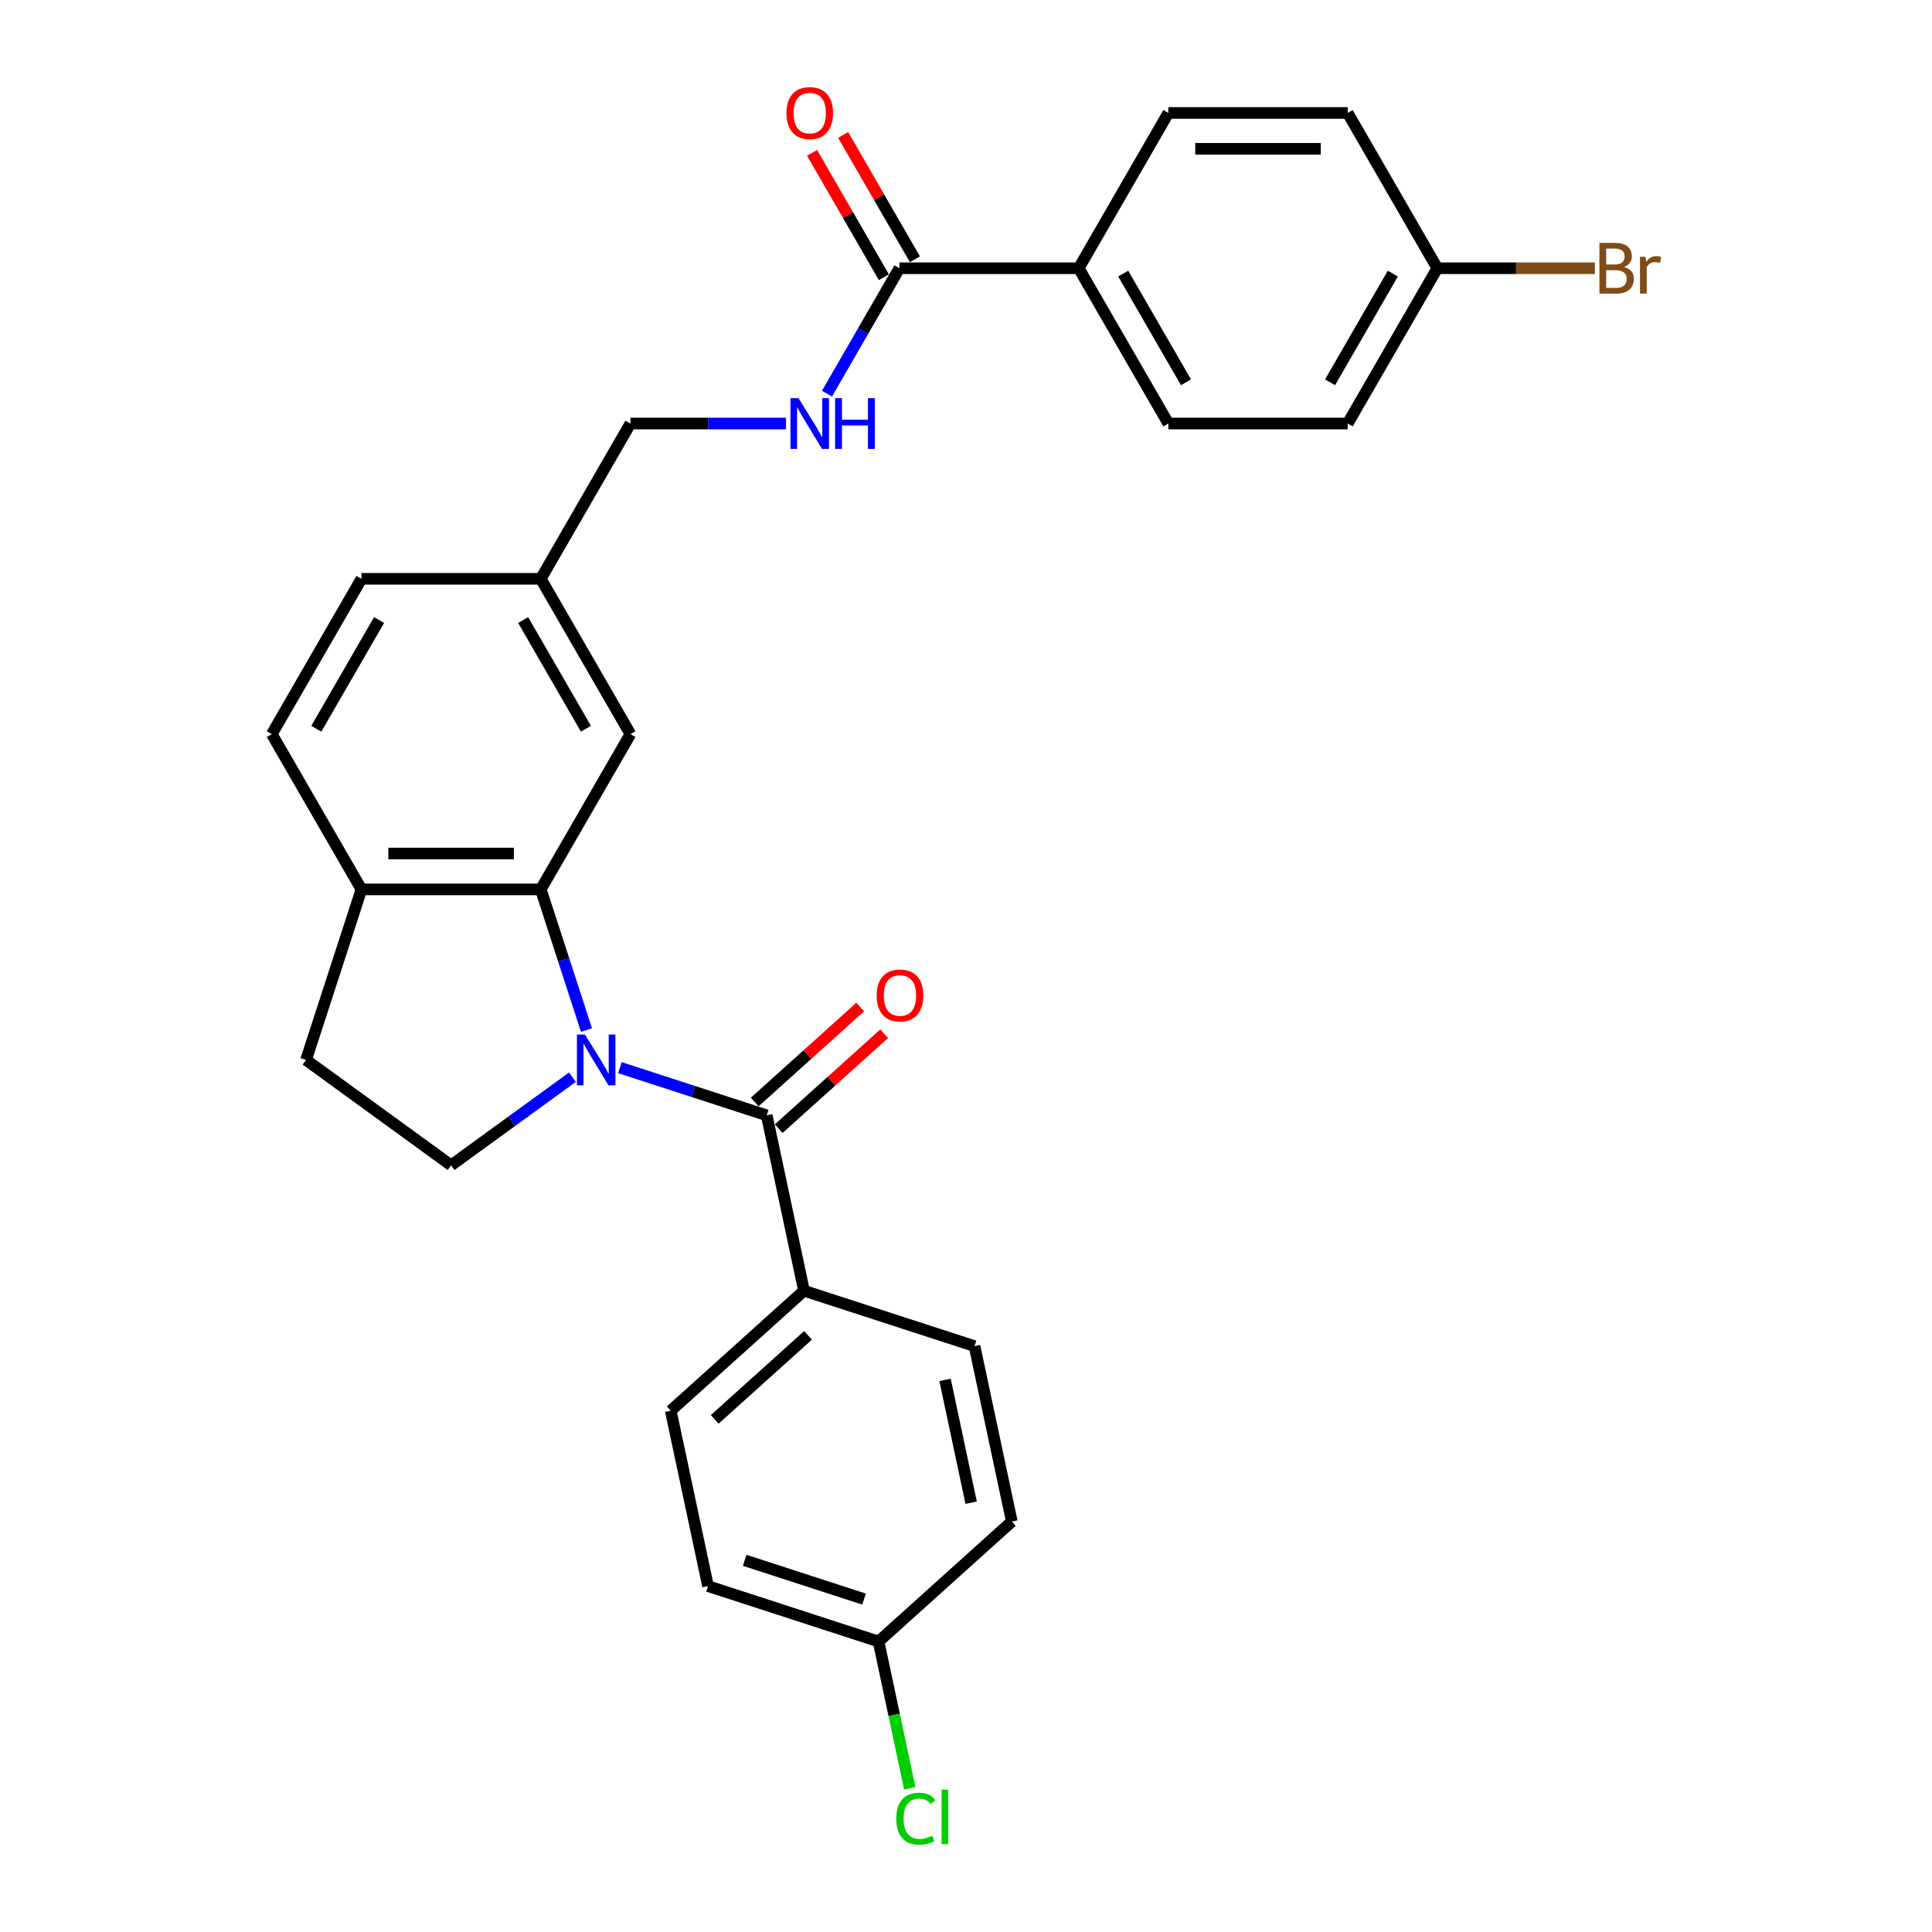 <?xml version='1.0' encoding='iso-8859-1'?>
<svg version='1.1' baseProfile='full'
              xmlns='http://www.w3.org/2000/svg'
                      xmlns:rdkit='http://www.rdkit.org/xml'
                      xmlns:xlink='http://www.w3.org/1999/xlink'
                  xml:space='preserve'
width='1000px' height='1000px' viewBox='0 0 1000 1000'>
<!-- END OF HEADER -->
<rect style='opacity:1.0;fill:#FFFFFF;stroke:none' width='1000' height='1000' x='0' y='0'> </rect>
<path class='bond-0' d='M 320.871,552.609 L 358.861,564.953' style='fill:none;fill-rule:evenodd;stroke:#0000FF;stroke-width:6px;stroke-linecap:butt;stroke-linejoin:miter;stroke-opacity:1' />
<path class='bond-0' d='M 358.861,564.953 L 396.851,577.297' style='fill:none;fill-rule:evenodd;stroke:#000000;stroke-width:6px;stroke-linecap:butt;stroke-linejoin:miter;stroke-opacity:1' />
<path class='bond-1' d='M 303.558,533.154 L 291.73,496.751' style='fill:none;fill-rule:evenodd;stroke:#0000FF;stroke-width:6px;stroke-linecap:butt;stroke-linejoin:miter;stroke-opacity:1' />
<path class='bond-1' d='M 291.73,496.751 L 279.902,460.347' style='fill:none;fill-rule:evenodd;stroke:#000000;stroke-width:6px;stroke-linecap:butt;stroke-linejoin:miter;stroke-opacity:1' />
<path class='bond-3' d='M 296.294,557.544 L 264.895,580.357' style='fill:none;fill-rule:evenodd;stroke:#0000FF;stroke-width:6px;stroke-linecap:butt;stroke-linejoin:miter;stroke-opacity:1' />
<path class='bond-3' d='M 264.895,580.357 L 233.496,603.17' style='fill:none;fill-rule:evenodd;stroke:#000000;stroke-width:6px;stroke-linecap:butt;stroke-linejoin:miter;stroke-opacity:1' />
<path class='bond-5' d='M 396.851,577.297 L 416.148,668.08' style='fill:none;fill-rule:evenodd;stroke:#000000;stroke-width:6px;stroke-linecap:butt;stroke-linejoin:miter;stroke-opacity:1' />
<path class='bond-9' d='M 403.062,584.194 L 430.355,559.619' style='fill:none;fill-rule:evenodd;stroke:#000000;stroke-width:6px;stroke-linecap:butt;stroke-linejoin:miter;stroke-opacity:1' />
<path class='bond-9' d='M 430.355,559.619 L 457.648,535.044' style='fill:none;fill-rule:evenodd;stroke:#FF0000;stroke-width:6px;stroke-linecap:butt;stroke-linejoin:miter;stroke-opacity:1' />
<path class='bond-9' d='M 390.641,570.4 L 417.934,545.824' style='fill:none;fill-rule:evenodd;stroke:#000000;stroke-width:6px;stroke-linecap:butt;stroke-linejoin:miter;stroke-opacity:1' />
<path class='bond-9' d='M 417.934,545.824 L 445.228,521.249' style='fill:none;fill-rule:evenodd;stroke:#FF0000;stroke-width:6px;stroke-linecap:butt;stroke-linejoin:miter;stroke-opacity:1' />
<path class='bond-6' d='M 279.902,460.347 L 187.09,460.347' style='fill:none;fill-rule:evenodd;stroke:#000000;stroke-width:6px;stroke-linecap:butt;stroke-linejoin:miter;stroke-opacity:1' />
<path class='bond-6' d='M 265.98,441.785 L 201.012,441.785' style='fill:none;fill-rule:evenodd;stroke:#000000;stroke-width:6px;stroke-linecap:butt;stroke-linejoin:miter;stroke-opacity:1' />
<path class='bond-8' d='M 279.902,460.347 L 326.308,379.97' style='fill:none;fill-rule:evenodd;stroke:#000000;stroke-width:6px;stroke-linecap:butt;stroke-linejoin:miter;stroke-opacity:1' />
<path class='bond-2' d='M 465.525,138.839 L 446.786,171.296' style='fill:none;fill-rule:evenodd;stroke:#000000;stroke-width:6px;stroke-linecap:butt;stroke-linejoin:miter;stroke-opacity:1' />
<path class='bond-2' d='M 446.786,171.296 L 428.046,203.753' style='fill:none;fill-rule:evenodd;stroke:#0000FF;stroke-width:6px;stroke-linecap:butt;stroke-linejoin:miter;stroke-opacity:1' />
<path class='bond-7' d='M 465.525,138.839 L 558.337,138.839' style='fill:none;fill-rule:evenodd;stroke:#000000;stroke-width:6px;stroke-linecap:butt;stroke-linejoin:miter;stroke-opacity:1' />
<path class='bond-11' d='M 473.563,134.198 L 454.984,102.019' style='fill:none;fill-rule:evenodd;stroke:#000000;stroke-width:6px;stroke-linecap:butt;stroke-linejoin:miter;stroke-opacity:1' />
<path class='bond-11' d='M 454.984,102.019 L 436.406,69.84' style='fill:none;fill-rule:evenodd;stroke:#FF0000;stroke-width:6px;stroke-linecap:butt;stroke-linejoin:miter;stroke-opacity:1' />
<path class='bond-11' d='M 457.487,143.479 L 438.909,111.3' style='fill:none;fill-rule:evenodd;stroke:#000000;stroke-width:6px;stroke-linecap:butt;stroke-linejoin:miter;stroke-opacity:1' />
<path class='bond-11' d='M 438.909,111.3 L 420.33,79.121' style='fill:none;fill-rule:evenodd;stroke:#FF0000;stroke-width:6px;stroke-linecap:butt;stroke-linejoin:miter;stroke-opacity:1' />
<path class='bond-10' d='M 233.496,603.17 L 158.41,548.616' style='fill:none;fill-rule:evenodd;stroke:#000000;stroke-width:6px;stroke-linecap:butt;stroke-linejoin:miter;stroke-opacity:1' />
<path class='bond-4' d='M 406.831,219.216 L 366.569,219.216' style='fill:none;fill-rule:evenodd;stroke:#0000FF;stroke-width:6px;stroke-linecap:butt;stroke-linejoin:miter;stroke-opacity:1' />
<path class='bond-4' d='M 366.569,219.216 L 326.308,219.216' style='fill:none;fill-rule:evenodd;stroke:#000000;stroke-width:6px;stroke-linecap:butt;stroke-linejoin:miter;stroke-opacity:1' />
<path class='bond-13' d='M 416.148,668.08 L 347.175,730.183' style='fill:none;fill-rule:evenodd;stroke:#000000;stroke-width:6px;stroke-linecap:butt;stroke-linejoin:miter;stroke-opacity:1' />
<path class='bond-13' d='M 418.223,691.19 L 369.942,734.662' style='fill:none;fill-rule:evenodd;stroke:#000000;stroke-width:6px;stroke-linecap:butt;stroke-linejoin:miter;stroke-opacity:1' />
<path class='bond-14' d='M 416.148,668.08 L 504.417,696.761' style='fill:none;fill-rule:evenodd;stroke:#000000;stroke-width:6px;stroke-linecap:butt;stroke-linejoin:miter;stroke-opacity:1' />
<path class='bond-12' d='M 187.09,460.347 L 140.685,379.97' style='fill:none;fill-rule:evenodd;stroke:#000000;stroke-width:6px;stroke-linecap:butt;stroke-linejoin:miter;stroke-opacity:1' />
<path class='bond-28' d='M 187.09,460.347 L 158.41,548.616' style='fill:none;fill-rule:evenodd;stroke:#000000;stroke-width:6px;stroke-linecap:butt;stroke-linejoin:miter;stroke-opacity:1' />
<path class='bond-15' d='M 558.337,138.839 L 604.742,219.216' style='fill:none;fill-rule:evenodd;stroke:#000000;stroke-width:6px;stroke-linecap:butt;stroke-linejoin:miter;stroke-opacity:1' />
<path class='bond-15' d='M 581.373,141.614 L 613.857,197.878' style='fill:none;fill-rule:evenodd;stroke:#000000;stroke-width:6px;stroke-linecap:butt;stroke-linejoin:miter;stroke-opacity:1' />
<path class='bond-16' d='M 558.337,138.839 L 604.742,58.462' style='fill:none;fill-rule:evenodd;stroke:#000000;stroke-width:6px;stroke-linecap:butt;stroke-linejoin:miter;stroke-opacity:1' />
<path class='bond-17' d='M 326.308,379.97 L 279.902,299.593' style='fill:none;fill-rule:evenodd;stroke:#000000;stroke-width:6px;stroke-linecap:butt;stroke-linejoin:miter;stroke-opacity:1' />
<path class='bond-17' d='M 303.271,377.195 L 270.787,320.931' style='fill:none;fill-rule:evenodd;stroke:#000000;stroke-width:6px;stroke-linecap:butt;stroke-linejoin:miter;stroke-opacity:1' />
<path class='bond-29' d='M 140.685,379.97 L 187.09,299.593' style='fill:none;fill-rule:evenodd;stroke:#000000;stroke-width:6px;stroke-linecap:butt;stroke-linejoin:miter;stroke-opacity:1' />
<path class='bond-29' d='M 163.721,377.195 L 196.205,320.931' style='fill:none;fill-rule:evenodd;stroke:#000000;stroke-width:6px;stroke-linecap:butt;stroke-linejoin:miter;stroke-opacity:1' />
<path class='bond-22' d='M 347.175,730.183 L 366.472,820.967' style='fill:none;fill-rule:evenodd;stroke:#000000;stroke-width:6px;stroke-linecap:butt;stroke-linejoin:miter;stroke-opacity:1' />
<path class='bond-25' d='M 504.417,696.761 L 523.714,787.544' style='fill:none;fill-rule:evenodd;stroke:#000000;stroke-width:6px;stroke-linecap:butt;stroke-linejoin:miter;stroke-opacity:1' />
<path class='bond-25' d='M 489.155,714.237 L 502.662,777.786' style='fill:none;fill-rule:evenodd;stroke:#000000;stroke-width:6px;stroke-linecap:butt;stroke-linejoin:miter;stroke-opacity:1' />
<path class='bond-23' d='M 604.742,219.216 L 697.554,219.216' style='fill:none;fill-rule:evenodd;stroke:#000000;stroke-width:6px;stroke-linecap:butt;stroke-linejoin:miter;stroke-opacity:1' />
<path class='bond-24' d='M 604.742,58.462 L 697.554,58.462' style='fill:none;fill-rule:evenodd;stroke:#000000;stroke-width:6px;stroke-linecap:butt;stroke-linejoin:miter;stroke-opacity:1' />
<path class='bond-24' d='M 618.664,77.024 L 683.632,77.024' style='fill:none;fill-rule:evenodd;stroke:#000000;stroke-width:6px;stroke-linecap:butt;stroke-linejoin:miter;stroke-opacity:1' />
<path class='bond-18' d='M 279.902,299.593 L 326.308,219.216' style='fill:none;fill-rule:evenodd;stroke:#000000;stroke-width:6px;stroke-linecap:butt;stroke-linejoin:miter;stroke-opacity:1' />
<path class='bond-21' d='M 279.902,299.593 L 187.09,299.593' style='fill:none;fill-rule:evenodd;stroke:#000000;stroke-width:6px;stroke-linecap:butt;stroke-linejoin:miter;stroke-opacity:1' />
<path class='bond-19' d='M 454.741,849.647 L 523.714,787.544' style='fill:none;fill-rule:evenodd;stroke:#000000;stroke-width:6px;stroke-linecap:butt;stroke-linejoin:miter;stroke-opacity:1' />
<path class='bond-26' d='M 454.741,849.647 L 462.815,887.632' style='fill:none;fill-rule:evenodd;stroke:#000000;stroke-width:6px;stroke-linecap:butt;stroke-linejoin:miter;stroke-opacity:1' />
<path class='bond-26' d='M 462.815,887.632 L 470.889,925.618' style='fill:none;fill-rule:evenodd;stroke:#00CC00;stroke-width:6px;stroke-linecap:butt;stroke-linejoin:miter;stroke-opacity:1' />
<path class='bond-30' d='M 454.741,849.647 L 366.472,820.967' style='fill:none;fill-rule:evenodd;stroke:#000000;stroke-width:6px;stroke-linecap:butt;stroke-linejoin:miter;stroke-opacity:1' />
<path class='bond-30' d='M 447.237,827.691 L 385.449,807.615' style='fill:none;fill-rule:evenodd;stroke:#000000;stroke-width:6px;stroke-linecap:butt;stroke-linejoin:miter;stroke-opacity:1' />
<path class='bond-20' d='M 743.96,138.839 L 697.554,58.462' style='fill:none;fill-rule:evenodd;stroke:#000000;stroke-width:6px;stroke-linecap:butt;stroke-linejoin:miter;stroke-opacity:1' />
<path class='bond-27' d='M 743.96,138.839 L 784.741,138.839' style='fill:none;fill-rule:evenodd;stroke:#000000;stroke-width:6px;stroke-linecap:butt;stroke-linejoin:miter;stroke-opacity:1' />
<path class='bond-27' d='M 784.741,138.839 L 825.523,138.839' style='fill:none;fill-rule:evenodd;stroke:#7F4C19;stroke-width:6px;stroke-linecap:butt;stroke-linejoin:miter;stroke-opacity:1' />
<path class='bond-31' d='M 743.96,138.839 L 697.554,219.216' style='fill:none;fill-rule:evenodd;stroke:#000000;stroke-width:6px;stroke-linecap:butt;stroke-linejoin:miter;stroke-opacity:1' />
<path class='bond-31' d='M 720.923,141.614 L 688.439,197.878' style='fill:none;fill-rule:evenodd;stroke:#000000;stroke-width:6px;stroke-linecap:butt;stroke-linejoin:miter;stroke-opacity:1' />
<path  class='atom-0' d='M 302.772 535.474
L 311.385 549.396
Q 312.239 550.77, 313.613 553.257
Q 314.986 555.744, 315.061 555.893
L 315.061 535.474
L 318.55 535.474
L 318.55 561.759
L 314.949 561.759
L 305.705 546.537
Q 304.628 544.755, 303.478 542.714
Q 302.364 540.672, 302.03 540.041
L 302.03 561.759
L 298.614 561.759
L 298.614 535.474
L 302.772 535.474
' fill='#0000FF'/>
<path  class='atom-5' d='M 413.309 206.074
L 421.922 219.995
Q 422.776 221.369, 424.15 223.856
Q 425.523 226.344, 425.598 226.492
L 425.598 206.074
L 429.087 206.074
L 429.087 232.358
L 425.486 232.358
L 416.242 217.137
Q 415.165 215.355, 414.015 213.313
Q 412.901 211.271, 412.567 210.64
L 412.567 232.358
L 409.151 232.358
L 409.151 206.074
L 413.309 206.074
' fill='#0000FF'/>
<path  class='atom-5' d='M 432.243 206.074
L 435.807 206.074
L 435.807 217.248
L 449.246 217.248
L 449.246 206.074
L 452.81 206.074
L 452.81 232.358
L 449.246 232.358
L 449.246 220.218
L 435.807 220.218
L 435.807 232.358
L 432.243 232.358
L 432.243 206.074
' fill='#0000FF'/>
<path  class='atom-10' d='M 453.758 515.268
Q 453.758 508.957, 456.877 505.43
Q 459.995 501.903, 465.824 501.903
Q 471.652 501.903, 474.771 505.43
Q 477.889 508.957, 477.889 515.268
Q 477.889 521.653, 474.734 525.292
Q 471.578 528.893, 465.824 528.893
Q 460.032 528.893, 456.877 525.292
Q 453.758 521.69, 453.758 515.268
M 465.824 525.923
Q 469.833 525.923, 471.986 523.25
Q 474.177 520.54, 474.177 515.268
Q 474.177 510.108, 471.986 507.509
Q 469.833 504.873, 465.824 504.873
Q 461.814 504.873, 459.624 507.472
Q 457.471 510.07, 457.471 515.268
Q 457.471 520.577, 459.624 523.25
Q 461.814 525.923, 465.824 525.923
' fill='#FF0000'/>
<path  class='atom-12' d='M 407.054 58.536
Q 407.054 52.224, 410.172 48.698
Q 413.291 45.171, 419.119 45.171
Q 424.948 45.171, 428.066 48.698
Q 431.185 52.224, 431.185 58.536
Q 431.185 64.921, 428.029 68.559
Q 424.874 72.16, 419.119 72.16
Q 413.328 72.16, 410.172 68.559
Q 407.054 64.958, 407.054 58.536
M 419.119 69.191
Q 423.129 69.191, 425.282 66.517
Q 427.472 63.807, 427.472 58.536
Q 427.472 53.375, 425.282 50.777
Q 423.129 48.141, 419.119 48.141
Q 415.11 48.141, 412.919 50.739
Q 410.766 53.338, 410.766 58.536
Q 410.766 63.844, 412.919 66.517
Q 415.11 69.191, 419.119 69.191
' fill='#FF0000'/>
<path  class='atom-27' d='M 463.903 941.34
Q 463.903 934.806, 466.947 931.391
Q 470.028 927.938, 475.857 927.938
Q 481.277 927.938, 484.173 931.762
L 481.723 933.767
Q 479.606 930.982, 475.857 930.982
Q 471.885 930.982, 469.768 933.655
Q 467.689 936.291, 467.689 941.34
Q 467.689 946.537, 469.843 949.21
Q 472.033 951.883, 476.265 951.883
Q 479.161 951.883, 482.539 950.138
L 483.579 952.923
Q 482.205 953.814, 480.126 954.334
Q 478.047 954.853, 475.745 954.853
Q 470.028 954.853, 466.947 951.364
Q 463.903 947.874, 463.903 941.34
' fill='#00CC00'/>
<path  class='atom-27' d='M 487.365 926.342
L 490.781 926.342
L 490.781 954.519
L 487.365 954.519
L 487.365 926.342
' fill='#00CC00'/>
<path  class='atom-28' d='M 840.614 138.17
Q 843.138 138.876, 844.4 140.435
Q 845.7 141.957, 845.7 144.222
Q 845.7 147.86, 843.361 149.939
Q 841.059 151.981, 836.679 151.981
L 827.843 151.981
L 827.843 125.697
L 835.602 125.697
Q 840.094 125.697, 842.359 127.516
Q 844.623 129.335, 844.623 132.676
Q 844.623 136.648, 840.614 138.17
M 831.37 128.666
L 831.37 136.908
L 835.602 136.908
Q 838.201 136.908, 839.537 135.869
Q 840.911 134.792, 840.911 132.676
Q 840.911 128.666, 835.602 128.666
L 831.37 128.666
M 836.679 149.011
Q 839.24 149.011, 840.614 147.786
Q 841.987 146.561, 841.987 144.222
Q 841.987 142.068, 840.465 140.992
Q 838.98 139.878, 836.122 139.878
L 831.37 139.878
L 831.37 149.011
L 836.679 149.011
' fill='#7F4C19'/>
<path  class='atom-28' d='M 851.677 132.899
L 852.085 135.535
Q 854.09 132.565, 857.357 132.565
Q 858.396 132.565, 859.807 132.936
L 859.25 136.054
Q 857.654 135.683, 856.763 135.683
Q 855.204 135.683, 854.164 136.314
Q 853.162 136.908, 852.345 138.356
L 852.345 151.981
L 848.855 151.981
L 848.855 132.899
L 851.677 132.899
' fill='#7F4C19'/>
</svg>
